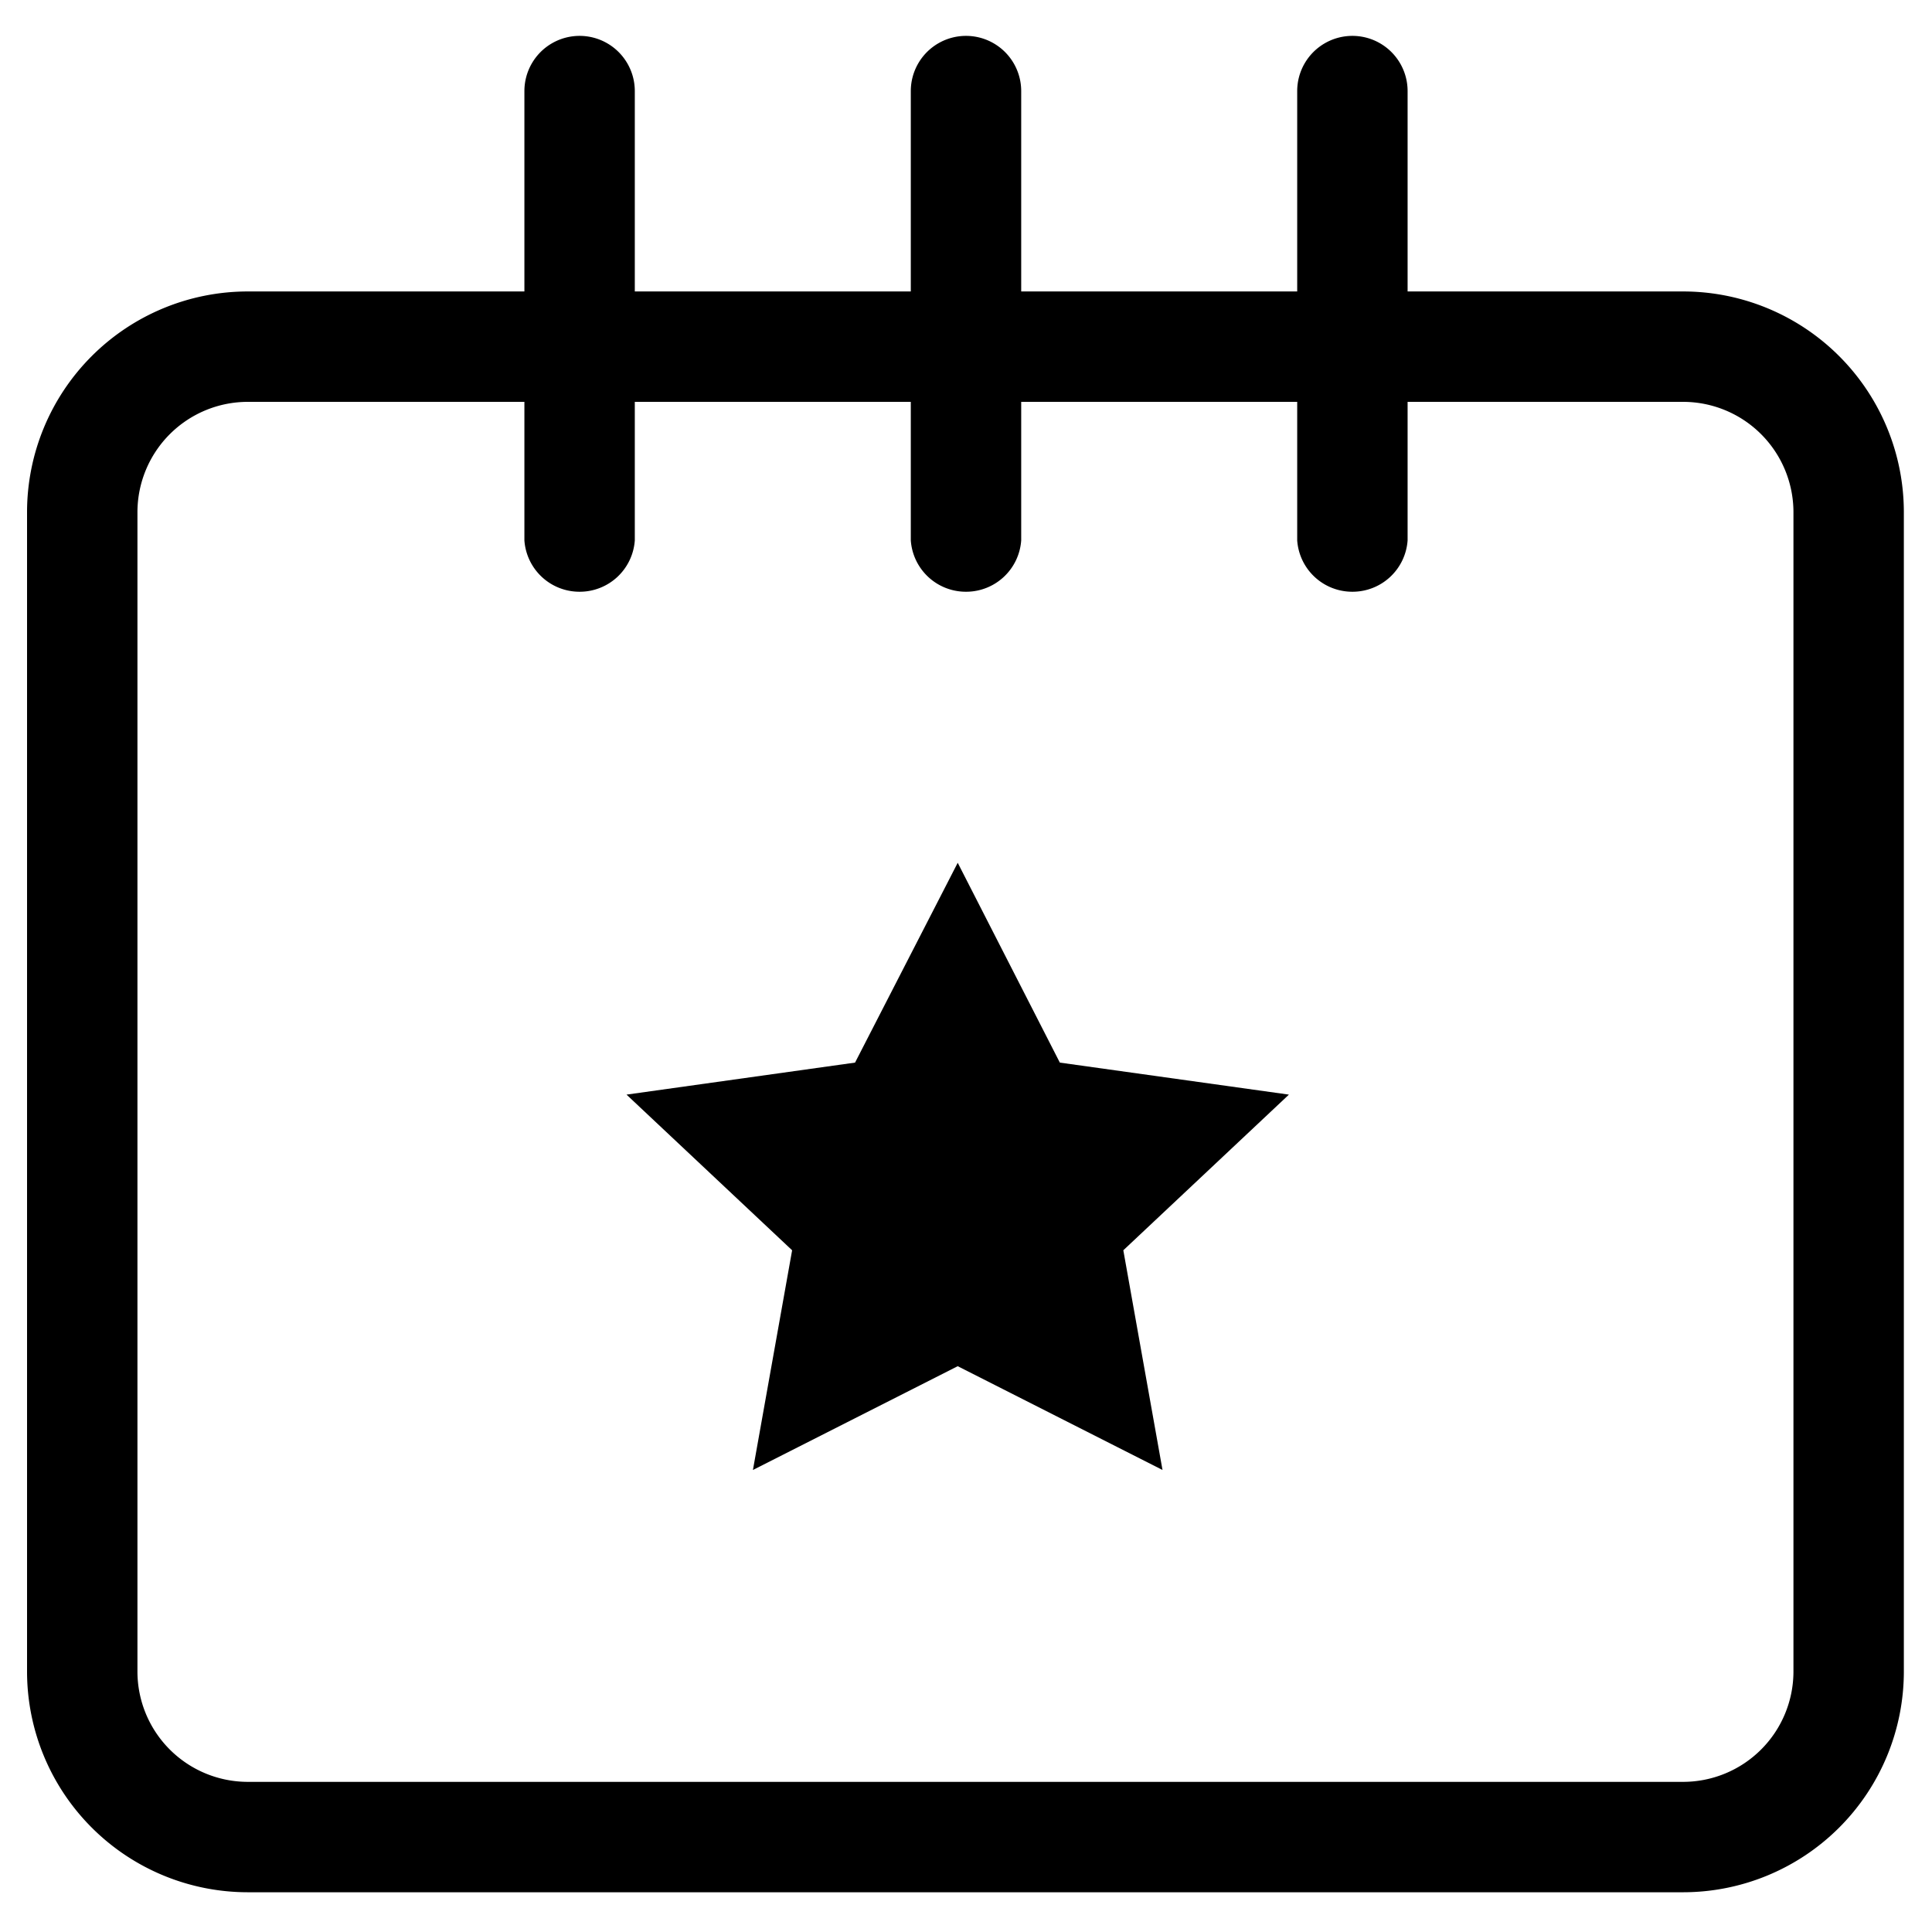 <svg id="Warstwa_1" data-name="Warstwa 1" xmlns="http://www.w3.org/2000/svg" viewBox="0 0 35 35">
  <title>cci</title>
  <path d="M30.49,34.28h-26a4,4,0,0,1-4-4v-21a4,4,0,0,1,4-4h26a4,4,0,0,1,4,4v21A4,4,0,0,1,30.49,34.28Zm-26-27a2,2,0,0,0-2,2v21a2,2,0,0,0,2,2h26a2,2,0,0,0,2-2v-21a2,2,0,0,0-2-2h-26Z"/>
  <g>
    <path d="M10.5,10.72a1,1,0,0,1-1-.93V1.65a1,1,0,0,1,2,0V9.79A1,1,0,0,1,10.5,10.72Z"/>
    <path d="M17.5,10.72a1,1,0,0,1-1-.93V1.65a1,1,0,0,1,2,0V9.79A1,1,0,0,1,17.5,10.72Z"/>
    <path d="M24.5,10.72a1,1,0,0,1-1-.93V1.65a1,1,0,0,1,2,0V9.79A1,1,0,0,1,24.5,10.72Z"/>
  </g>
  <polygon points="17.35 15.63 19.2 19.25 23.35 19.83 20.35 22.65 21.06 26.63 17.35 24.75 13.64 26.63 14.35 22.65 11.35 19.83 15.49 19.25 17.35 15.63"/>
</svg>
